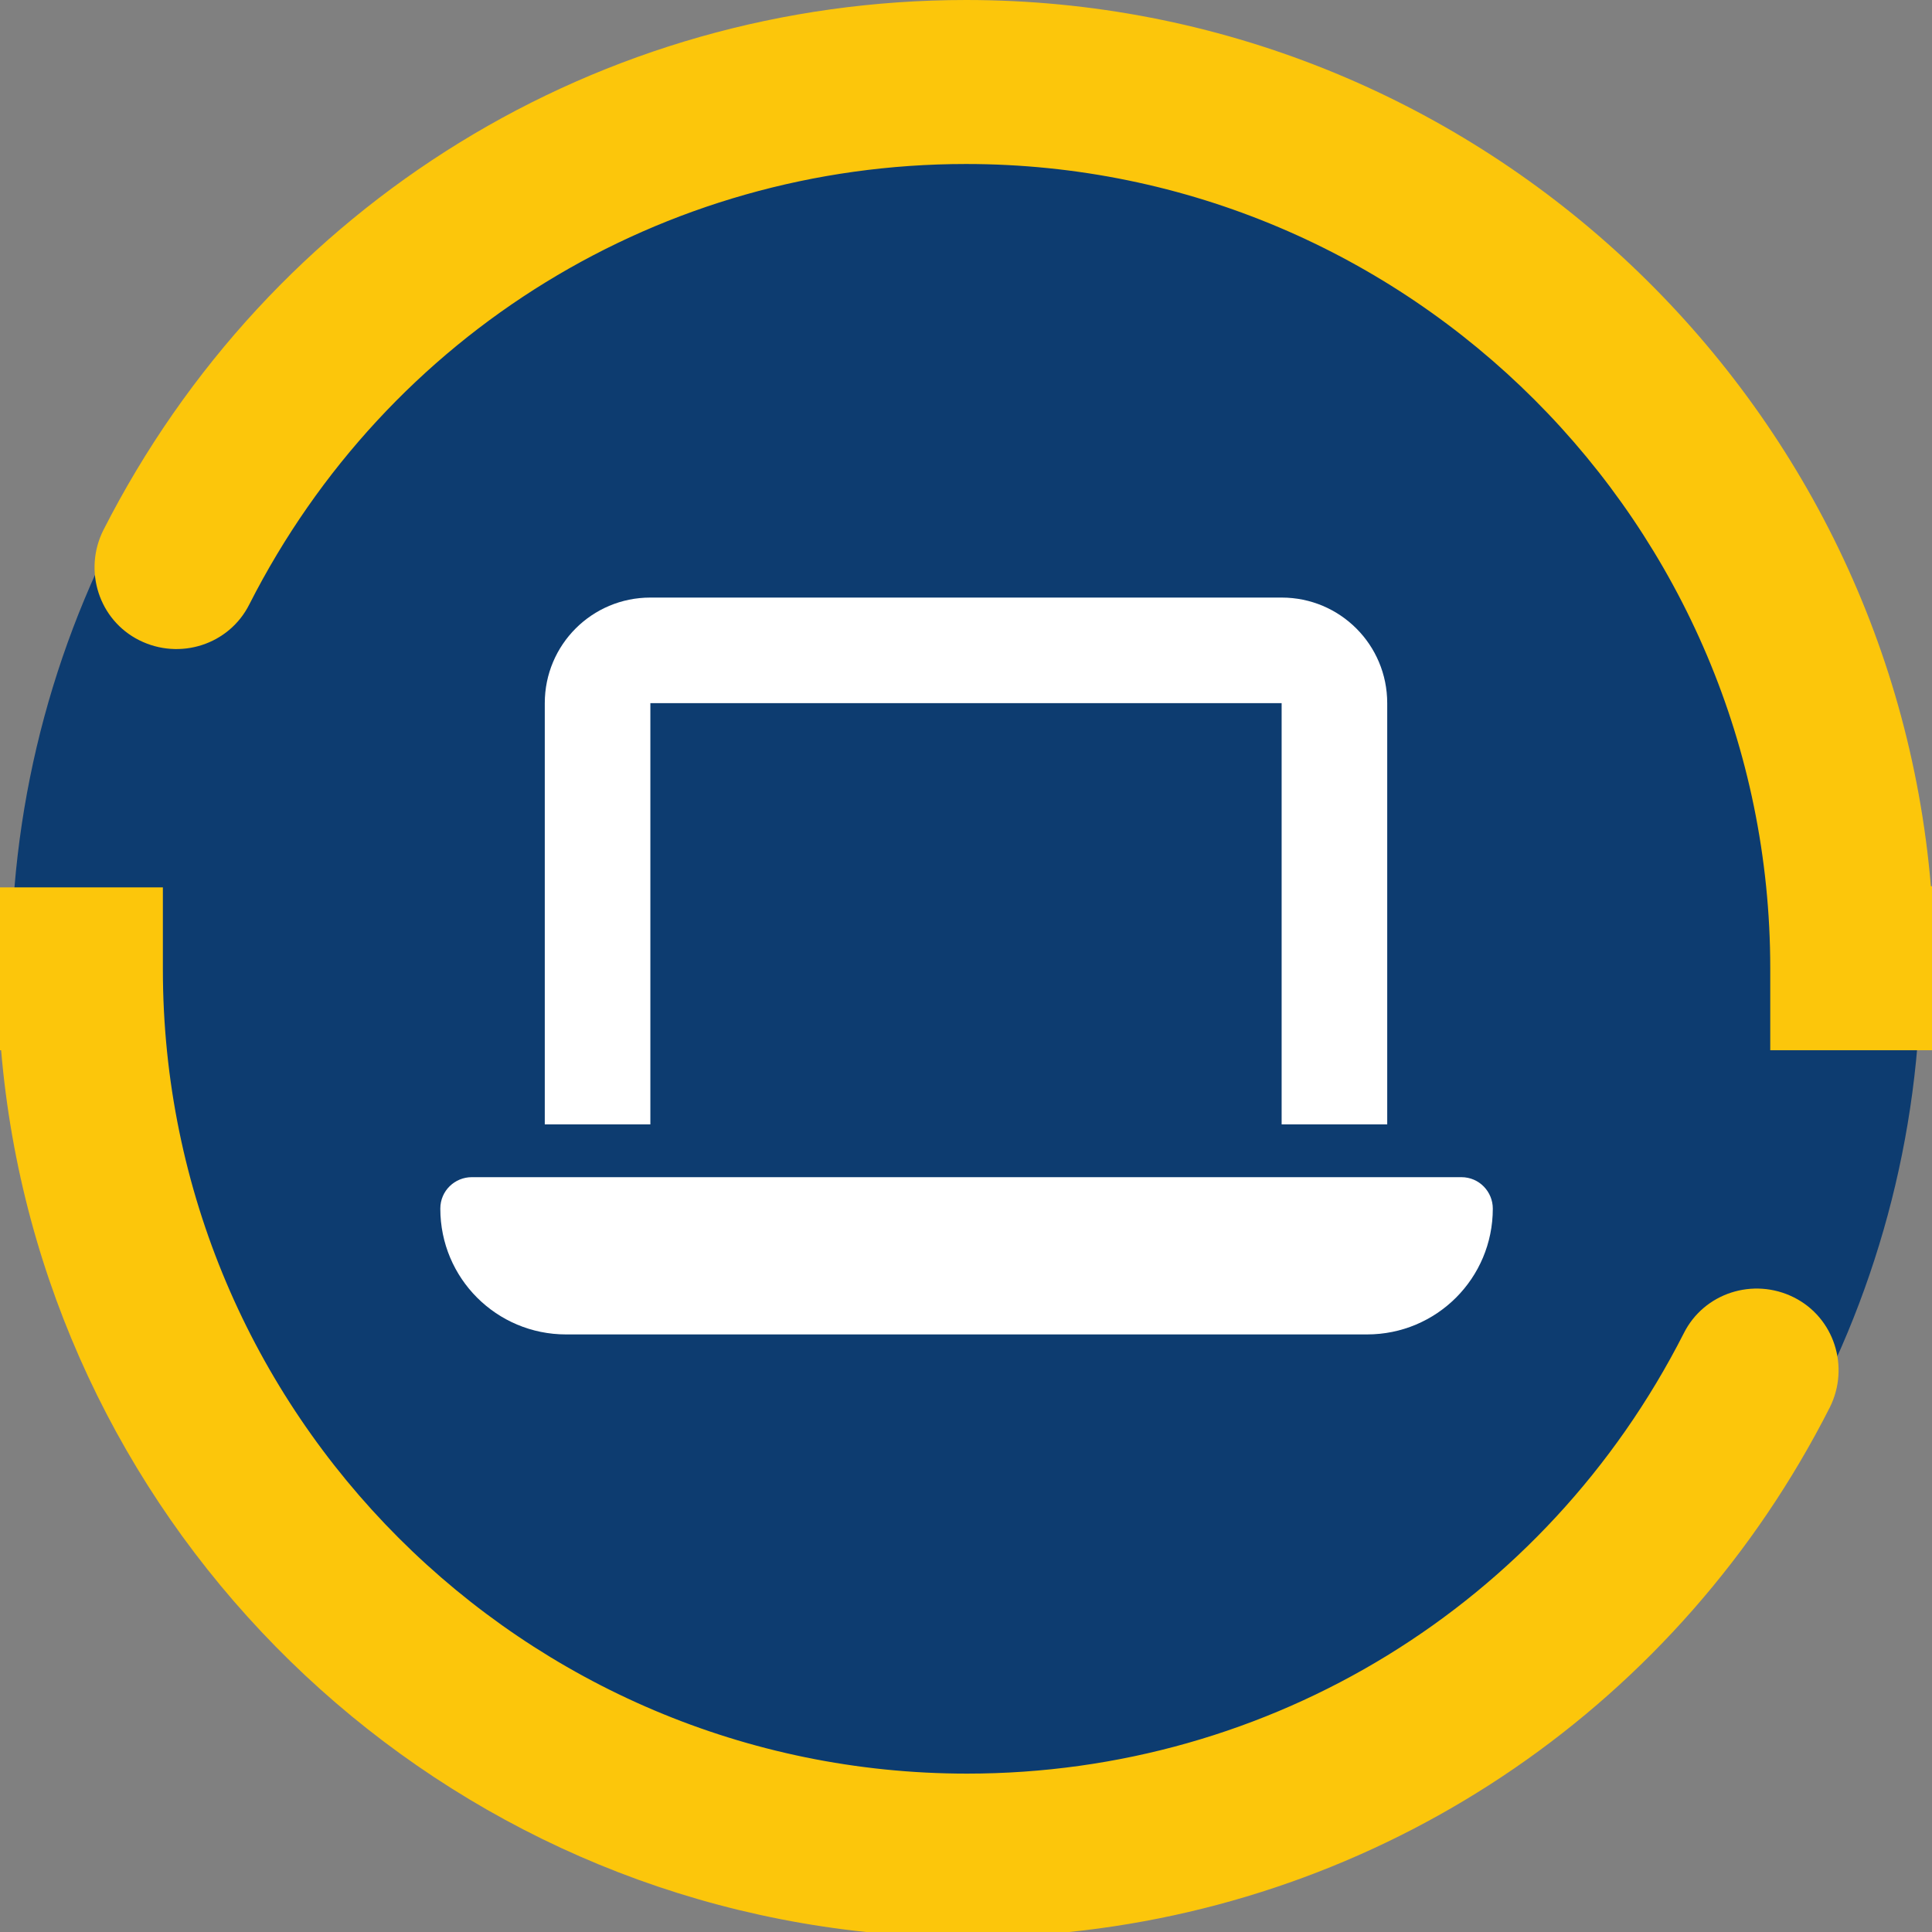 <?xml version="1.0" encoding="utf-8"?>
<!-- Generator: Adobe Illustrator 27.4.0, SVG Export Plug-In . SVG Version: 6.00 Build 0)  -->
<svg version="1.1" id="Layer_1" xmlns="http://www.w3.org/2000/svg" xmlns:xlink="http://www.w3.org/1999/xlink" x="0px" y="0px"
	 viewBox="0 0 172 172" style="enable-background:new 0 0 172 172;" xml:space="preserve">
<rect x="0" y="0" width="172" height="172" fill="#808080" stroke="none"/>
<style type="text/css">
	.st0{fill:url(#SVGID_1_);}
	.st1{fill:#FCC60B;}
	.st2{fill:#FFFFFF;}
</style>
<linearGradient id="SVGID_1_" gradientUnits="userSpaceOnUse" x1="1" y1="86" x2="171" y2="86">
	<stop  offset="0" style="stop-color:#0D3C70"/>
	<stop  offset="1" style="stop-color:#0D3C70"/>
</linearGradient>
<circle class="st0" cx="86" cy="86" r="85"/>
<g>
	<path class="st1" d="M0,78.9v14.6h0.1c3.5,41.2,36,74.2,77,78.5h18.1c28.8-3,54.3-20.3,67.7-46.7c1.8-3.6,0.4-8-3.2-9.8
		c-3.6-1.8-8-0.4-9.8,3.2c-12.3,24.2-36.8,39.2-63.8,39.2c-39.5,0-71.6-32.1-71.6-71.6v-7.3H0z"/>
	<path class="st1" d="M9.2,47.2c-1.8,3.6-0.4,8,3.2,9.8c3.6,1.8,8,0.4,9.8-3.2C34.5,29.6,59,14.6,86,14.6
		c39.5,0,71.6,32.1,71.6,71.6v7.3H172V78.9h-0.1C168.2,34.8,131.1,0,86,0C53.4,0,24,18.1,9.2,47.2z"/>
</g>
<g>
	<path class="st2" d="M130.1,104.8c1.6,0,2.8,1.3,2.8,2.8c0,6.2-5,11.2-11.2,11.2H50.4c-6.2,0-11.2-5-11.2-11.2
		c0-1.6,1.3-2.8,2.8-2.8H130.1z M114.1,53.2c5.2,0,9.4,4.2,9.4,9.4v37.5h-9.4V62.6H57.9v37.5h-9.4V62.6c0-5.2,4.2-9.4,9.4-9.4H114.1
		z"/>
</g>
</svg>
